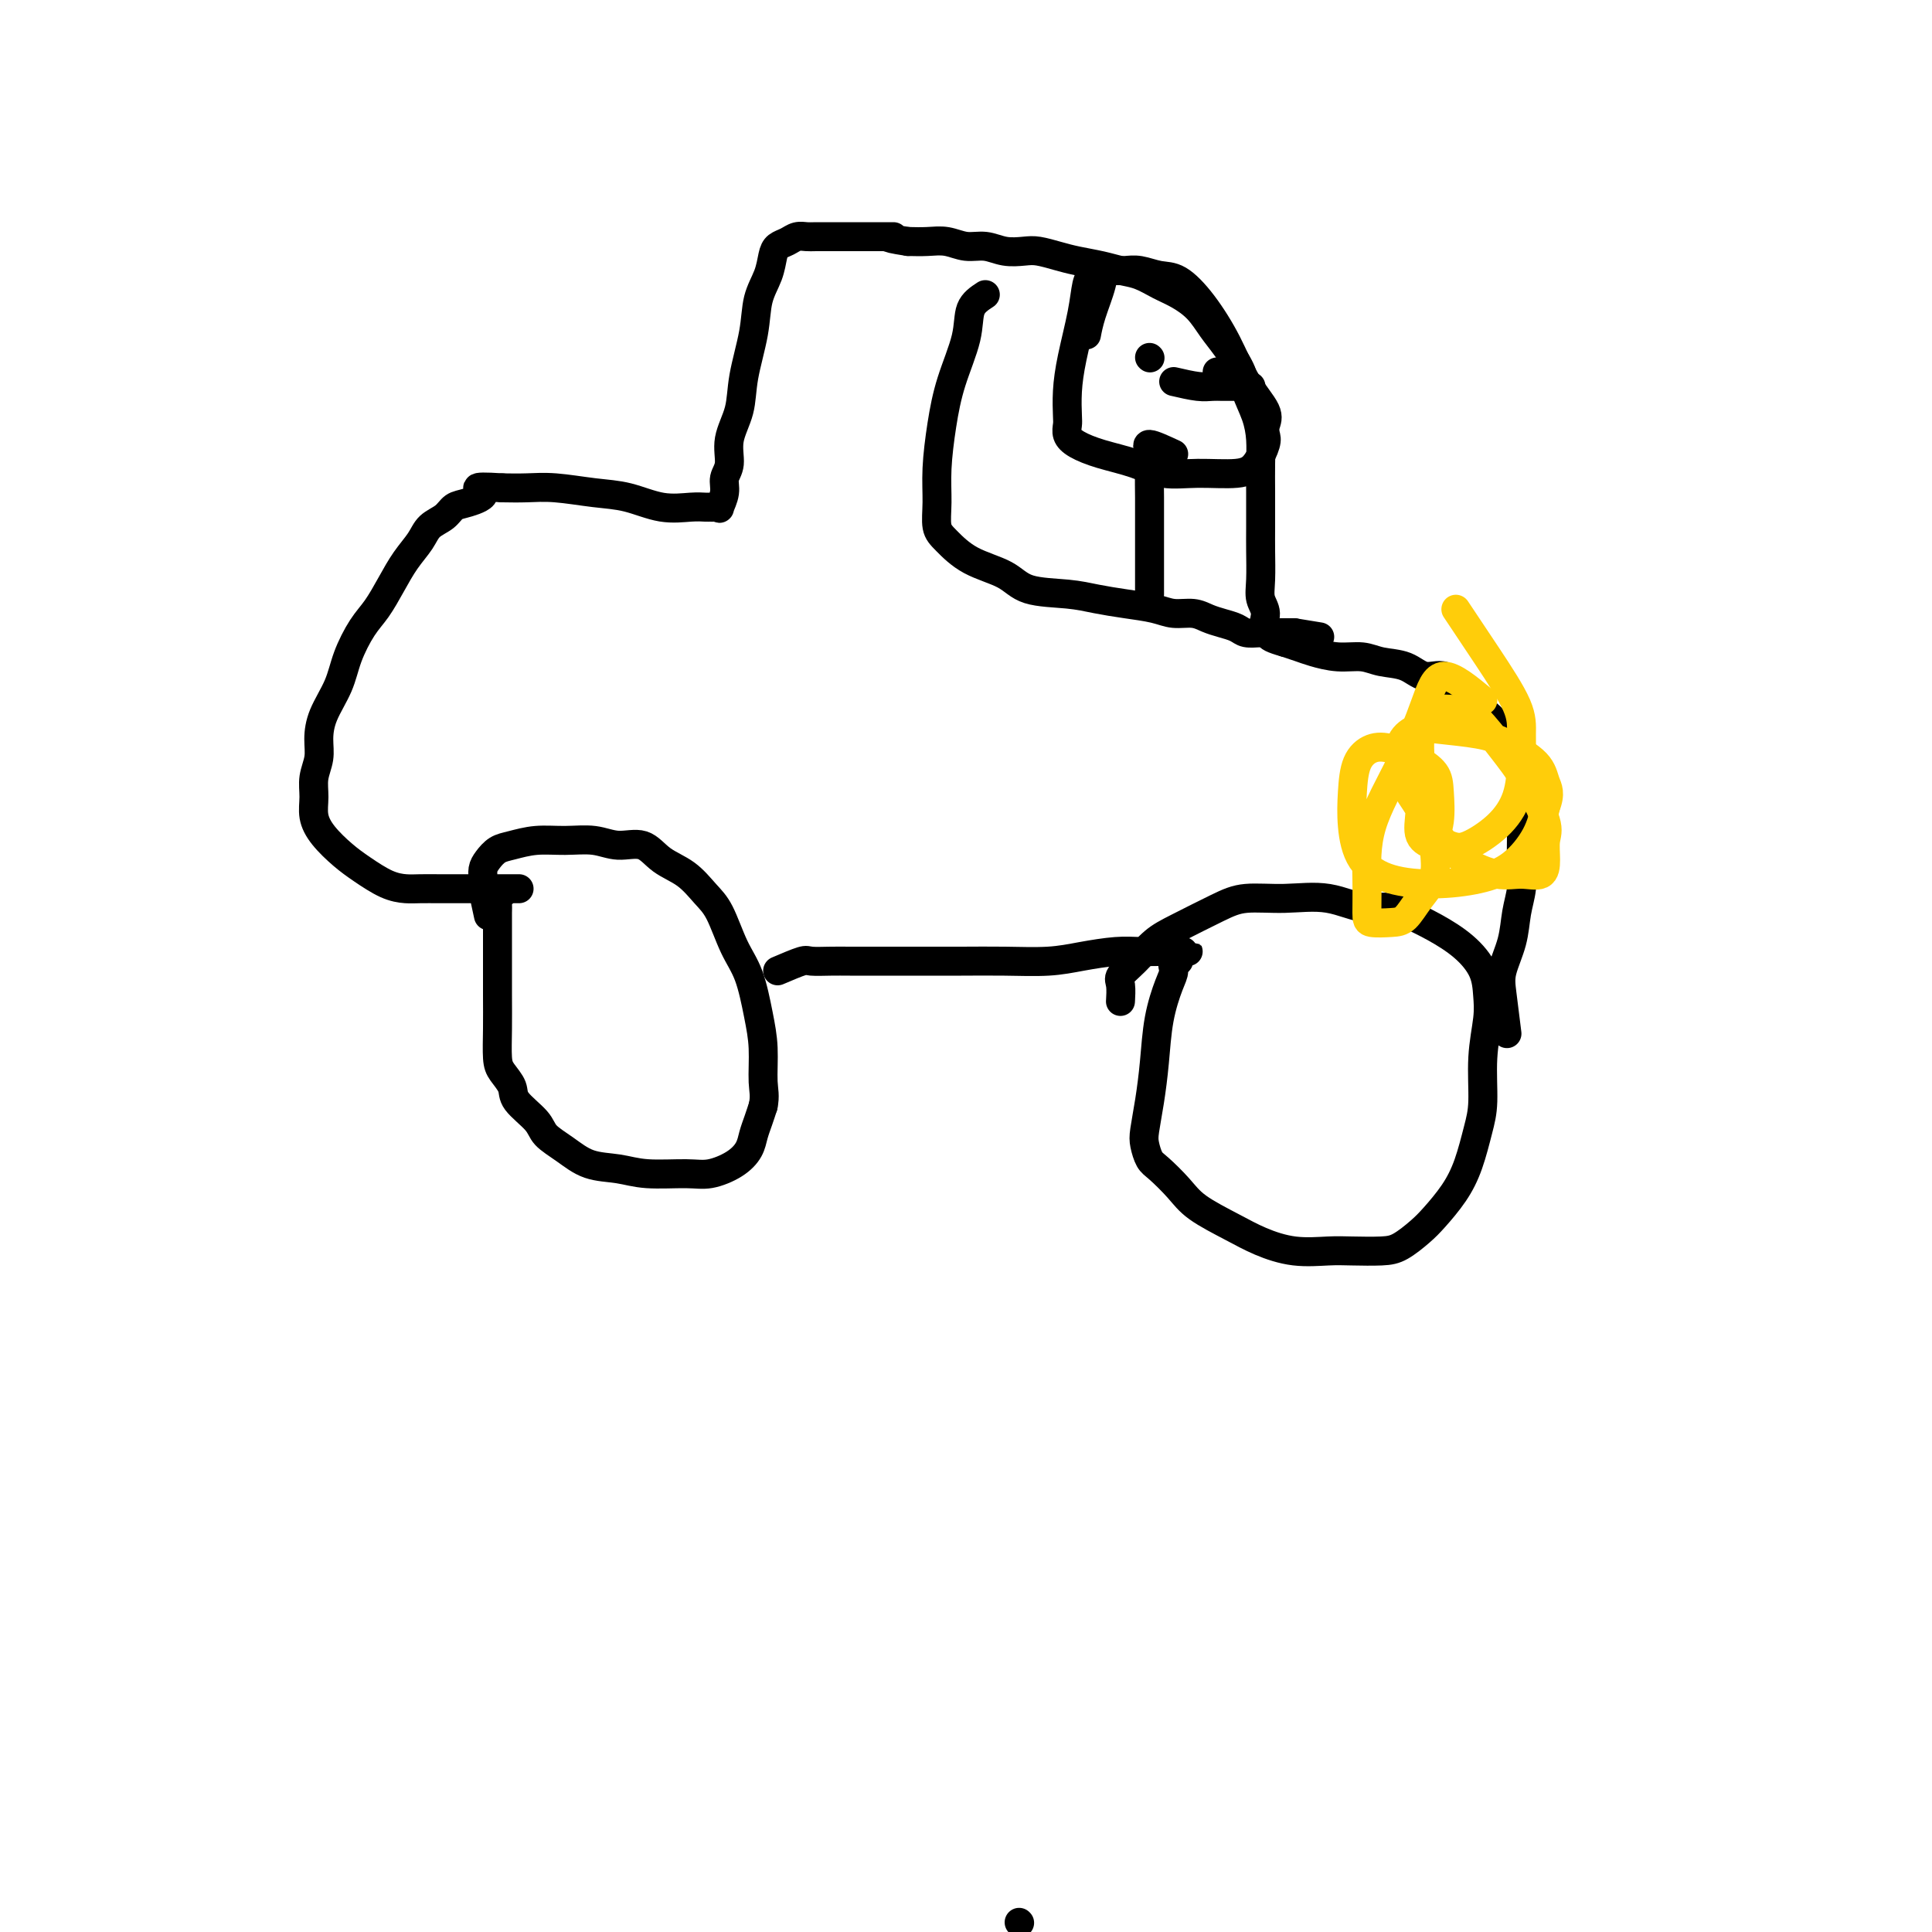 <svg viewBox='0 0 400 400' version='1.1' xmlns='http://www.w3.org/2000/svg' xmlns:xlink='http://www.w3.org/1999/xlink'><g fill='none' stroke='#000000' stroke-width='6' stroke-linecap='round' stroke-linejoin='round'><path d='M211,398c0.000,0.000 0.100,0.100 0.1,0.1'/><path d='M104,185c-0.423,-0.188 -0.845,-0.377 -1,0c-0.155,0.377 -0.041,1.319 0,2c0.041,0.681 0.011,1.100 0,2c-0.011,0.900 -0.003,2.282 0,4c0.003,1.718 0.003,3.772 0,6c-0.003,2.228 -0.007,4.631 0,7c0.007,2.369 0.026,4.706 0,7c-0.026,2.294 -0.098,4.547 0,6c0.098,1.453 0.367,2.107 1,3c0.633,0.893 1.631,2.023 2,3c0.369,0.977 0.109,1.799 1,3c0.891,1.201 2.933,2.780 4,4c1.067,1.220 1.159,2.082 2,3c0.841,0.918 2.430,1.892 4,3c1.570,1.108 3.121,2.351 5,3c1.879,0.649 4.085,0.705 6,1c1.915,0.295 3.539,0.830 6,1c2.461,0.170 5.759,-0.026 8,0c2.241,0.026 3.427,0.275 5,0c1.573,-0.275 3.535,-1.074 5,-2c1.465,-0.926 2.434,-1.980 3,-3c0.566,-1.020 0.729,-2.005 1,-3c0.271,-0.995 0.649,-1.998 1,-3c0.351,-1.002 0.676,-2.001 1,-3'/><path d='M158,229c0.454,-2.184 0.088,-3.144 0,-5c-0.088,-1.856 0.101,-4.608 0,-7c-0.101,-2.392 -0.491,-4.425 -1,-7c-0.509,-2.575 -1.138,-5.694 -2,-8c-0.862,-2.306 -1.956,-3.799 -3,-6c-1.044,-2.201 -2.038,-5.109 -3,-7c-0.962,-1.891 -1.891,-2.765 -3,-4c-1.109,-1.235 -2.399,-2.832 -4,-4c-1.601,-1.168 -3.515,-1.906 -5,-3c-1.485,-1.094 -2.542,-2.543 -4,-3c-1.458,-0.457 -3.317,0.077 -5,0c-1.683,-0.077 -3.189,-0.765 -5,-1c-1.811,-0.235 -3.928,-0.019 -6,0c-2.072,0.019 -4.100,-0.161 -6,0c-1.900,0.161 -3.672,0.663 -5,1c-1.328,0.337 -2.213,0.510 -3,1c-0.787,0.490 -1.475,1.299 -2,2c-0.525,0.701 -0.887,1.296 -1,2c-0.113,0.704 0.021,1.519 0,2c-0.021,0.481 -0.198,0.630 0,2c0.198,1.370 0.771,3.963 1,5c0.229,1.037 0.115,0.519 0,0'/><path d='M161,201c1.985,-0.845 3.970,-1.691 5,-2c1.030,-0.309 1.104,-0.083 2,0c0.896,0.083 2.613,0.022 4,0c1.387,-0.022 2.443,-0.006 4,0c1.557,0.006 3.615,0.002 6,0c2.385,-0.002 5.097,-0.003 8,0c2.903,0.003 5.998,0.011 9,0c3.002,-0.011 5.912,-0.041 9,0c3.088,0.041 6.352,0.155 9,0c2.648,-0.155 4.678,-0.577 7,-1c2.322,-0.423 4.937,-0.845 7,-1c2.063,-0.155 3.575,-0.041 5,0c1.425,0.041 2.765,0.011 4,0c1.235,-0.011 2.367,-0.003 3,0c0.633,0.003 0.769,-0.000 1,0c0.231,0.000 0.559,0.003 1,0c0.441,-0.003 0.994,-0.011 1,0c0.006,0.011 -0.537,0.042 -1,0c-0.463,-0.042 -0.846,-0.155 -1,0c-0.154,0.155 -0.080,0.580 0,1c0.080,0.420 0.166,0.834 0,1c-0.166,0.166 -0.583,0.083 -1,0'/><path d='M243,199c-0.432,0.663 -0.014,1.319 0,2c0.014,0.681 -0.378,1.386 -1,3c-0.622,1.614 -1.474,4.136 -2,7c-0.526,2.864 -0.727,6.070 -1,9c-0.273,2.930 -0.619,5.584 -1,8c-0.381,2.416 -0.797,4.593 -1,6c-0.203,1.407 -0.192,2.045 0,3c0.192,0.955 0.567,2.226 1,3c0.433,0.774 0.924,1.050 2,2c1.076,0.950 2.736,2.574 4,4c1.264,1.426 2.133,2.655 4,4c1.867,1.345 4.731,2.805 7,4c2.269,1.195 3.944,2.124 6,3c2.056,0.876 4.492,1.697 7,2c2.508,0.303 5.088,0.086 7,0c1.912,-0.086 3.158,-0.041 5,0c1.842,0.041 4.282,0.077 6,0c1.718,-0.077 2.715,-0.268 4,-1c1.285,-0.732 2.859,-2.004 4,-3c1.141,-0.996 1.851,-1.714 3,-3c1.149,-1.286 2.738,-3.138 4,-5c1.262,-1.862 2.198,-3.733 3,-6c0.802,-2.267 1.469,-4.930 2,-7c0.531,-2.070 0.926,-3.546 1,-6c0.074,-2.454 -0.173,-5.885 0,-9c0.173,-3.115 0.764,-5.915 1,-8c0.236,-2.085 0.116,-3.454 0,-5c-0.116,-1.546 -0.227,-3.270 -1,-5c-0.773,-1.730 -2.208,-3.466 -4,-5c-1.792,-1.534 -3.941,-2.867 -6,-4c-2.059,-1.133 -4.030,-2.067 -6,-3'/><path d='M291,189c-3.918,-1.960 -5.713,-0.861 -8,-1c-2.287,-0.139 -5.066,-1.517 -8,-2c-2.934,-0.483 -6.024,-0.073 -9,0c-2.976,0.073 -5.839,-0.192 -8,0c-2.161,0.192 -3.620,0.842 -6,2c-2.380,1.158 -5.681,2.822 -8,4c-2.319,1.178 -3.655,1.868 -5,3c-1.345,1.132 -2.700,2.707 -4,4c-1.300,1.293 -2.544,2.305 -3,3c-0.456,0.695 -0.123,1.072 0,2c0.123,0.928 0.035,2.408 0,3c-0.035,0.592 -0.018,0.296 0,0'/><path d='M312,214c-0.368,-2.957 -0.736,-5.914 -1,-8c-0.264,-2.086 -0.425,-3.301 0,-5c0.425,-1.699 1.434,-3.880 2,-6c0.566,-2.120 0.688,-4.177 1,-6c0.312,-1.823 0.815,-3.410 1,-5c0.185,-1.590 0.051,-3.181 0,-5c-0.051,-1.819 -0.019,-3.866 0,-6c0.019,-2.134 0.026,-4.357 0,-6c-0.026,-1.643 -0.085,-2.708 0,-4c0.085,-1.292 0.314,-2.811 0,-4c-0.314,-1.189 -1.171,-2.048 -2,-3c-0.829,-0.952 -1.629,-1.997 -2,-3c-0.371,-1.003 -0.314,-1.965 -1,-3c-0.686,-1.035 -2.115,-2.142 -3,-3c-0.885,-0.858 -1.225,-1.466 -2,-2c-0.775,-0.534 -1.985,-0.993 -3,-2c-1.015,-1.007 -1.835,-2.561 -3,-3c-1.165,-0.439 -2.677,0.237 -4,0c-1.323,-0.237 -2.458,-1.387 -4,-2c-1.542,-0.613 -3.490,-0.689 -5,-1c-1.510,-0.311 -2.581,-0.857 -4,-1c-1.419,-0.143 -3.184,0.116 -5,0c-1.816,-0.116 -3.681,-0.608 -5,-1c-1.319,-0.392 -2.091,-0.683 -3,-1c-0.909,-0.317 -1.954,-0.658 -3,-1'/><path d='M266,133c-5.432,-1.514 -2.513,-1.799 -2,-2c0.513,-0.201 -1.379,-0.318 -2,-1c-0.621,-0.682 0.030,-1.929 0,-3c-0.030,-1.071 -0.740,-1.965 -1,-3c-0.260,-1.035 -0.070,-2.212 0,-4c0.070,-1.788 0.019,-4.189 0,-6c-0.019,-1.811 -0.007,-3.032 0,-5c0.007,-1.968 0.009,-4.683 0,-7c-0.009,-2.317 -0.028,-4.236 0,-6c0.028,-1.764 0.104,-3.374 0,-5c-0.104,-1.626 -0.387,-3.267 -1,-5c-0.613,-1.733 -1.556,-3.559 -2,-5c-0.444,-1.441 -0.390,-2.497 -1,-4c-0.610,-1.503 -1.884,-3.452 -3,-5c-1.116,-1.548 -2.072,-2.695 -3,-4c-0.928,-1.305 -1.826,-2.769 -3,-4c-1.174,-1.231 -2.623,-2.228 -4,-3c-1.377,-0.772 -2.682,-1.320 -4,-2c-1.318,-0.680 -2.648,-1.491 -4,-2c-1.352,-0.509 -2.725,-0.714 -4,-1c-1.275,-0.286 -2.451,-0.651 -4,-1c-1.549,-0.349 -3.471,-0.681 -5,-1c-1.529,-0.319 -2.667,-0.625 -4,-1c-1.333,-0.375 -2.863,-0.817 -4,-1c-1.137,-0.183 -1.882,-0.105 -3,0c-1.118,0.105 -2.609,0.238 -4,0c-1.391,-0.238 -2.682,-0.848 -4,-1c-1.318,-0.152 -2.663,0.155 -4,0c-1.337,-0.155 -2.668,-0.773 -4,-1c-1.332,-0.227 -2.666,-0.065 -4,0c-1.334,0.065 -2.667,0.032 -4,0'/><path d='M188,50c-6.620,-1.000 -3.171,-1.000 -3,-1c0.171,0.000 -2.937,0.000 -5,0c-2.063,-0.000 -3.081,-0.001 -4,0c-0.919,0.001 -1.741,0.003 -3,0c-1.259,-0.003 -2.957,-0.012 -4,0c-1.043,0.012 -1.431,0.046 -2,0c-0.569,-0.046 -1.317,-0.173 -2,0c-0.683,0.173 -1.300,0.645 -2,1c-0.700,0.355 -1.482,0.594 -2,1c-0.518,0.406 -0.773,0.981 -1,2c-0.227,1.019 -0.427,2.483 -1,4c-0.573,1.517 -1.520,3.086 -2,5c-0.480,1.914 -0.492,4.172 -1,7c-0.508,2.828 -1.513,6.227 -2,9c-0.487,2.773 -0.455,4.919 -1,7c-0.545,2.081 -1.667,4.096 -2,6c-0.333,1.904 0.122,3.697 0,5c-0.122,1.303 -0.820,2.114 -1,3c-0.180,0.886 0.159,1.845 0,3c-0.159,1.155 -0.815,2.506 -1,3c-0.185,0.494 0.101,0.132 0,0c-0.101,-0.132 -0.590,-0.034 -1,0c-0.410,0.034 -0.740,0.002 -1,0c-0.260,-0.002 -0.450,0.025 -1,0c-0.550,-0.025 -1.461,-0.101 -3,0c-1.539,0.101 -3.705,0.381 -6,0c-2.295,-0.381 -4.717,-1.423 -7,-2c-2.283,-0.577 -4.426,-0.691 -7,-1c-2.574,-0.309 -5.578,-0.814 -8,-1c-2.422,-0.186 -4.264,-0.053 -6,0c-1.736,0.053 -3.368,0.027 -5,0'/><path d='M104,101c-7.729,-0.504 -4.550,0.234 -4,1c0.550,0.766 -1.528,1.558 -3,2c-1.472,0.442 -2.337,0.532 -3,1c-0.663,0.468 -1.125,1.313 -2,2c-0.875,0.687 -2.163,1.216 -3,2c-0.837,0.784 -1.224,1.824 -2,3c-0.776,1.176 -1.941,2.487 -3,4c-1.059,1.513 -2.012,3.228 -3,5c-0.988,1.772 -2.012,3.600 -3,5c-0.988,1.400 -1.939,2.373 -3,4c-1.061,1.627 -2.231,3.908 -3,6c-0.769,2.092 -1.138,3.994 -2,6c-0.862,2.006 -2.217,4.115 -3,6c-0.783,1.885 -0.996,3.547 -1,5c-0.004,1.453 0.199,2.699 0,4c-0.199,1.301 -0.801,2.659 -1,4c-0.199,1.341 0.007,2.665 0,4c-0.007,1.335 -0.225,2.680 0,4c0.225,1.320 0.892,2.617 2,4c1.108,1.383 2.655,2.854 4,4c1.345,1.146 2.487,1.967 4,3c1.513,1.033 3.395,2.277 5,3c1.605,0.723 2.932,0.926 4,1c1.068,0.074 1.876,0.020 3,0c1.124,-0.020 2.564,-0.005 4,0c1.436,0.005 2.869,0.001 4,0c1.131,-0.001 1.961,-0.000 3,0c1.039,0.000 2.289,0.000 3,0c0.711,-0.000 0.884,-0.000 2,0c1.116,0.000 3.176,0.000 4,0c0.824,-0.000 0.412,-0.000 0,0'/><path d='M204,61c-1.232,0.805 -2.463,1.609 -3,3c-0.537,1.391 -0.378,3.368 -1,6c-0.622,2.632 -2.024,5.920 -3,9c-0.976,3.080 -1.525,5.954 -2,9c-0.475,3.046 -0.875,6.265 -1,9c-0.125,2.735 0.024,4.986 0,7c-0.024,2.014 -0.223,3.790 0,5c0.223,1.210 0.866,1.854 2,3c1.134,1.146 2.759,2.793 5,4c2.241,1.207 5.097,1.973 7,3c1.903,1.027 2.851,2.316 5,3c2.149,0.684 5.498,0.762 8,1c2.502,0.238 4.158,0.637 6,1c1.842,0.363 3.872,0.689 6,1c2.128,0.311 4.355,0.608 6,1c1.645,0.392 2.710,0.878 4,1c1.290,0.122 2.806,-0.121 4,0c1.194,0.121 2.066,0.607 3,1c0.934,0.393 1.929,0.694 3,1c1.071,0.306 2.218,0.618 3,1c0.782,0.382 1.199,0.834 2,1c0.801,0.166 1.985,0.045 3,0c1.015,-0.045 1.861,-0.013 3,0c1.139,0.013 2.569,0.006 4,0'/><path d='M268,131c9.167,1.500 4.583,0.750 0,0'/><path d='M226,57c-0.362,0.392 -0.724,0.784 -1,2c-0.276,1.216 -0.466,3.256 -1,6c-0.534,2.744 -1.412,6.191 -2,9c-0.588,2.809 -0.886,4.979 -1,7c-0.114,2.021 -0.046,3.892 0,5c0.046,1.108 0.069,1.451 0,2c-0.069,0.549 -0.229,1.303 0,2c0.229,0.697 0.847,1.335 2,2c1.153,0.665 2.839,1.356 5,2c2.161,0.644 4.795,1.240 7,2c2.205,0.760 3.982,1.682 6,2c2.018,0.318 4.278,0.030 7,0c2.722,-0.030 5.905,0.196 8,0c2.095,-0.196 3.100,-0.816 4,-2c0.900,-1.184 1.693,-2.932 2,-4c0.307,-1.068 0.127,-1.454 0,-2c-0.127,-0.546 -0.203,-1.250 0,-2c0.203,-0.750 0.683,-1.546 0,-3c-0.683,-1.454 -2.531,-3.565 -4,-6c-1.469,-2.435 -2.560,-5.192 -4,-8c-1.440,-2.808 -3.229,-5.667 -5,-8c-1.771,-2.333 -3.524,-4.142 -5,-5c-1.476,-0.858 -2.674,-0.766 -4,-1c-1.326,-0.234 -2.780,-0.794 -4,-1c-1.220,-0.206 -2.206,-0.059 -3,0c-0.794,0.059 -1.397,0.029 -2,0'/><path d='M231,56c-2.585,0.070 -2.549,1.246 -3,3c-0.451,1.754 -1.391,4.088 -2,6c-0.609,1.912 -0.888,3.404 -1,4c-0.112,0.596 -0.056,0.298 0,0'/><path d='M243,94c-2.113,-0.980 -4.226,-1.961 -5,-2c-0.774,-0.039 -0.207,0.862 0,2c0.207,1.138 0.056,2.513 0,4c-0.056,1.487 -0.015,3.084 0,5c0.015,1.916 0.004,4.149 0,6c-0.004,1.851 -0.001,3.319 0,5c0.001,1.681 0.000,3.574 0,5c-0.000,1.426 -0.000,2.384 0,3c0.000,0.616 0.000,0.890 0,1c-0.000,0.110 -0.000,0.055 0,0'/><path d='M238,74c0.000,0.000 0.100,0.100 0.1,0.1'/><path d='M252,77c0.000,0.000 0.100,0.100 0.1,0.1'/><path d='M243,79c1.822,0.423 3.644,0.845 5,1c1.356,0.155 2.247,0.041 3,0c0.753,-0.041 1.368,-0.011 2,0c0.632,0.011 1.280,0.003 2,0c0.720,-0.003 1.513,-0.001 2,0c0.487,0.001 0.670,0.000 1,0c0.330,-0.000 0.809,-0.000 1,0c0.191,0.000 0.096,0.000 0,0'/><path d='M257,79c0.000,0.000 0.100,0.100 0.1,0.1'/></g>
<g fill='none' stroke='#FFCD0A' stroke-width='6' stroke-linecap='round' stroke-linejoin='round'><path d='M307,145c-3.033,-2.514 -6.067,-5.028 -8,-5c-1.933,0.028 -2.767,2.599 -4,6c-1.233,3.401 -2.866,7.633 -5,12c-2.134,4.367 -4.769,8.869 -6,13c-1.231,4.131 -1.056,7.891 -1,11c0.056,3.109 -0.005,5.568 0,7c0.005,1.432 0.076,1.838 1,2c0.924,0.162 2.702,0.081 4,0c1.298,-0.081 2.117,-0.161 3,-1c0.883,-0.839 1.830,-2.436 3,-4c1.170,-1.564 2.561,-3.093 3,-5c0.439,-1.907 -0.075,-4.191 0,-6c0.075,-1.809 0.740,-3.143 1,-5c0.260,-1.857 0.114,-4.237 0,-6c-0.114,-1.763 -0.195,-2.911 -1,-4c-0.805,-1.089 -2.335,-2.121 -4,-3c-1.665,-0.879 -3.466,-1.606 -5,-2c-1.534,-0.394 -2.800,-0.455 -4,0c-1.200,0.455 -2.334,1.424 -3,3c-0.666,1.576 -0.863,3.757 -1,6c-0.137,2.243 -0.212,4.546 0,7c0.212,2.454 0.712,5.057 2,7c1.288,1.943 3.364,3.224 6,4c2.636,0.776 5.834,1.045 9,1c3.166,-0.045 6.302,-0.404 9,-1c2.698,-0.596 4.957,-1.430 7,-3c2.043,-1.570 3.869,-3.877 5,-6c1.131,-2.123 1.565,-4.061 2,-6'/><path d='M320,167c1.125,-2.803 0.437,-3.812 0,-5c-0.437,-1.188 -0.623,-2.555 -2,-4c-1.377,-1.445 -3.946,-2.968 -6,-4c-2.054,-1.032 -3.593,-1.574 -6,-2c-2.407,-0.426 -5.680,-0.737 -8,-1c-2.320,-0.263 -3.685,-0.477 -5,0c-1.315,0.477 -2.580,1.644 -3,3c-0.420,1.356 0.005,2.901 0,4c-0.005,1.099 -0.442,1.752 0,3c0.442,1.248 1.762,3.090 3,5c1.238,1.910 2.395,3.887 4,6c1.605,2.113 3.660,4.362 6,6c2.340,1.638 4.966,2.664 7,3c2.034,0.336 3.476,-0.020 5,0c1.524,0.020 3.129,0.415 4,0c0.871,-0.415 1.007,-1.641 1,-3c-0.007,-1.359 -0.158,-2.850 0,-4c0.158,-1.150 0.624,-1.958 0,-4c-0.624,-2.042 -2.338,-5.319 -4,-8c-1.662,-2.681 -3.271,-4.767 -5,-7c-1.729,-2.233 -3.577,-4.615 -5,-6c-1.423,-1.385 -2.420,-1.775 -4,-2c-1.580,-0.225 -3.744,-0.285 -5,0c-1.256,0.285 -1.604,0.914 -2,2c-0.396,1.086 -0.841,2.630 -1,4c-0.159,1.370 -0.034,2.567 0,4c0.034,1.433 -0.024,3.102 0,5c0.024,1.898 0.130,4.024 0,6c-0.130,1.976 -0.497,3.801 0,5c0.497,1.199 1.856,1.771 3,2c1.144,0.229 2.072,0.114 3,0'/><path d='M300,175c1.531,0.479 2.357,0.678 4,0c1.643,-0.678 4.101,-2.231 6,-4c1.899,-1.769 3.238,-3.753 4,-6c0.762,-2.247 0.946,-4.758 1,-7c0.054,-2.242 -0.021,-4.217 0,-6c0.021,-1.783 0.140,-3.375 -1,-6c-1.140,-2.625 -3.538,-6.284 -6,-10c-2.462,-3.716 -4.989,-7.490 -6,-9c-1.011,-1.510 -0.505,-0.755 0,0'/></g>
</svg>